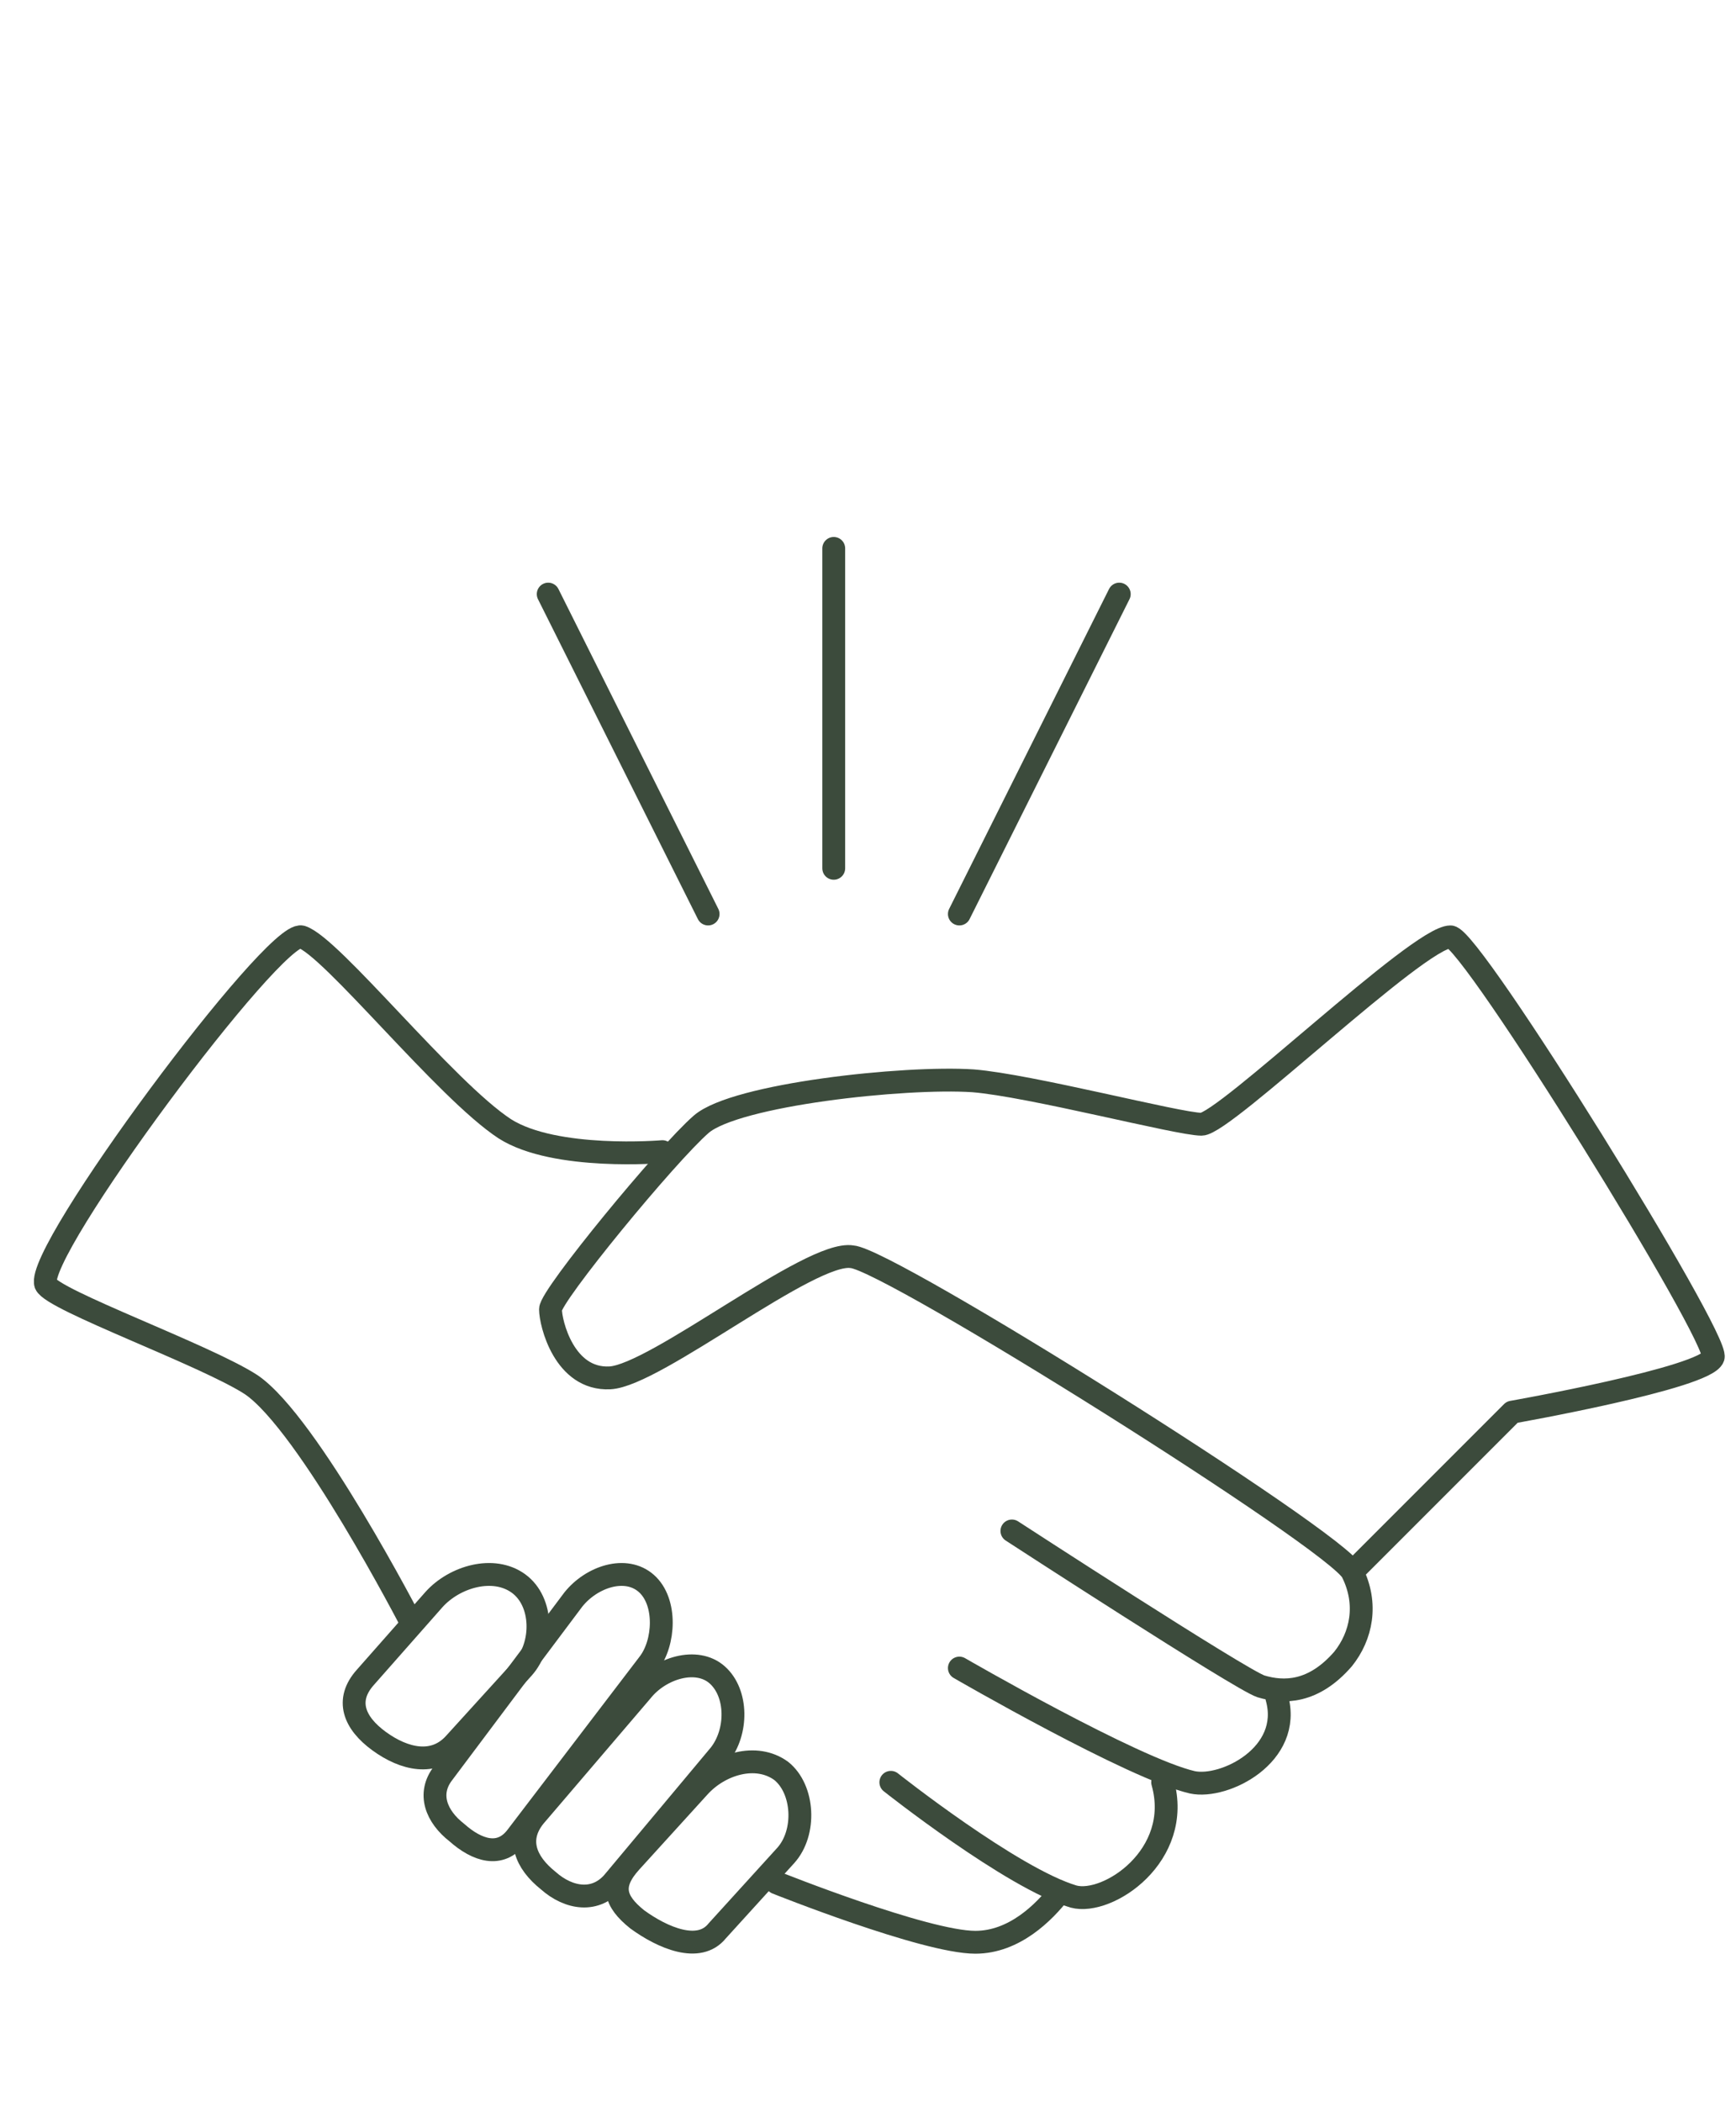 <?xml version="1.0" encoding="UTF-8"?> <!-- Generator: Adobe Illustrator 26.0.1, SVG Export Plug-In . SVG Version: 6.00 Build 0) --> <svg xmlns="http://www.w3.org/2000/svg" xmlns:xlink="http://www.w3.org/1999/xlink" version="1.1" id="Layer_1" x="0px" y="0px" viewBox="0 0 76 92" style="enable-background:new 0 0 76 92;" xml:space="preserve"> <style type="text/css"> .st0{fill:none;stroke:#3C4B3C;stroke-linecap:round;stroke-linejoin:round;stroke-miterlimit:10;} .st1{clip-path:url(#SVGID_00000013896891362218159130000003414103339061195932_);} .st2{clip-path:url(#SVGID_00000135683942360301558680000004981481432348154040_);fill:#FEFEFE;} .st3{clip-path:url(#SVGID_00000026159166226703233620000015258752402700380348_);} .st4{clip-path:url(#SVGID_00000100342614048707258950000000421039100083613342_);fill:#FEFEFE;} .st5{clip-path:url(#SVGID_00000081620918281071088580000017725613419470792351_);} .st6{clip-path:url(#SVGID_00000003799677437916610480000012454970022842678657_);fill:#FEFEFE;} .st7{clip-path:url(#SVGID_00000070097719866553048680000000525250279783766405_);} .st8{clip-path:url(#SVGID_00000142868768221076253840000015173449566230787482_);fill:#EEF0EF;} .st9{clip-path:url(#SVGID_00000081612110693228304100000002631173801982238635_);} .st10{clip-path:url(#SVGID_00000121970523313958791480000013587785366722644368_);fill:#EEF0EF;} .st11{clip-path:url(#SVGID_00000140008905119029639250000013806186853101656728_);} .st12{clip-path:url(#SVGID_00000090999390818616124160000002624285398284381844_);fill:#EEF0EF;} .st13{fill:none;stroke:#3C4B3C;stroke-miterlimit:10;} .st14{clip-path:url(#SVGID_00000038409172736939620860000017622287298291870129_);} .st15{clip-path:url(#SVGID_00000160874000134673089030000011964950666806648192_);fill:#EEF0EF;} .st16{clip-path:url(#SVGID_00000050637487865323179920000011171983543196192666_);} .st17{clip-path:url(#SVGID_00000130628605415210706370000014390101013519340682_);fill:#EEF0EF;} .st18{clip-path:url(#SVGID_00000054954033526154371300000001256748770338069907_);} .st19{clip-path:url(#SVGID_00000057855208535271427550000001452080329657037451_);fill:#EEF0EF;} .st20{clip-path:url(#SVGID_00000002348797252967973100000001809350459640682372_);} .st21{clip-path:url(#SVGID_00000043429798327880071210000012199069342782752644_);fill:#EEF0EF;} .st22{clip-path:url(#SVGID_00000138542700593832557340000004473213381590854273_);} .st23{clip-path:url(#SVGID_00000052819067013695101670000011311437520690028972_);fill:#EEF0EF;} .st24{clip-path:url(#SVGID_00000098209114296400769470000014144575424060647098_);} .st25{clip-path:url(#SVGID_00000126308930504474558910000012547959550773102240_);fill:#EEF0EF;} .st26{clip-path:url(#SVGID_00000156557169673404161260000010998734535046936216_);} .st27{clip-path:url(#SVGID_00000008138261591967136670000014831866126303849868_);fill:#EEF0EF;} .st28{clip-path:url(#SVGID_00000027600903402796060960000008845798927760098446_);} .st29{clip-path:url(#SVGID_00000036234992160273433480000015404886173329213628_);fill:#EEF0EF;} .st30{clip-path:url(#SVGID_00000153698983564345985800000002736918801534353342_);} .st31{clip-path:url(#SVGID_00000079480508702516757100000014582990072625240463_);fill:#EEF0EF;} </style> <g> <defs> <line id="SVGID_1_" x1="74.5" y1="-1046" x2="79.5" y2="-1041"></line> </defs> <clipPath id="SVGID_00000021080779005793194520000004501974131786867617_"> <use xlink:href="#SVGID_1_" style="overflow:visible;"></use> </clipPath> <g style="clip-path:url(#SVGID_00000021080779005793194520000004501974131786867617_);"> <defs> <rect id="SVGID_00000050657151815979893770000007733865955218858681_" x="-698.5" y="-3020" width="1920" height="5880"></rect> </defs> <clipPath id="SVGID_00000115499658842673366990000012775953894855551389_"> <use xlink:href="#SVGID_00000050657151815979893770000007733865955218858681_" style="overflow:visible;"></use> </clipPath> </g> </g> <g> <defs> <line id="SVGID_00000089544464934682324480000014284305513327547315_" x1="74.5" y1="-1041" x2="78.5" y2="-1046"></line> </defs> <clipPath id="SVGID_00000113329711303569324010000008972128070784348323_"> <use xlink:href="#SVGID_00000089544464934682324480000014284305513327547315_" style="overflow:visible;"></use> </clipPath> <g style="clip-path:url(#SVGID_00000113329711303569324010000008972128070784348323_);"> <defs> <rect id="SVGID_00000065785080186897487160000011412124831908842139_" x="-698.5" y="-3020" width="1920" height="5880"></rect> </defs> <clipPath id="SVGID_00000012437393416967845150000013161664686504571822_"> <use xlink:href="#SVGID_00000065785080186897487160000011412124831908842139_" style="overflow:visible;"></use> </clipPath> </g> </g> <g> <defs> <path id="SVGID_00000046308038307330676190000010257410961072493717_" d="M34.5-1030c-0.9-0.2-2.6-0.7-4.8-1.9 c-2.2-1.2-3.5-2.4-4.2-3.1"></path> </defs> <clipPath id="SVGID_00000029743805213228853030000005789061698863129004_"> <use xlink:href="#SVGID_00000046308038307330676190000010257410961072493717_" style="overflow:visible;"></use> </clipPath> <g style="clip-path:url(#SVGID_00000029743805213228853030000005789061698863129004_);"> <defs> <rect id="SVGID_00000174564733593207425720000012962347165404975034_" x="-698.5" y="-3020" width="1920" height="5880"></rect> </defs> <clipPath id="SVGID_00000067958247315717718920000010230976179895983507_"> <use xlink:href="#SVGID_00000174564733593207425720000012962347165404975034_" style="overflow:visible;"></use> </clipPath> </g> </g> <g> <g> <defs> <line id="SVGID_00000057128903979734235390000015138543679776085664_" x1="38.7" y1="-28.9" x2="38.9" y2="-86.9"></line> </defs> <clipPath id="SVGID_00000112603896252242096050000016581990717894717316_"> <use xlink:href="#SVGID_00000057128903979734235390000015138543679776085664_" style="overflow:visible;"></use> </clipPath> <g style="clip-path:url(#SVGID_00000112603896252242096050000016581990717894717316_);"> <defs> <rect id="SVGID_00000150087983053729714790000000204905776538960309_" x="-1438" y="-5629" width="1920" height="5880"></rect> </defs> <clipPath id="SVGID_00000071533027720106296830000007858962976189178805_"> <use xlink:href="#SVGID_00000150087983053729714790000000204905776538960309_" style="overflow:visible;"></use> </clipPath> </g> </g> <g> <defs> <line id="SVGID_00000121986876616066749920000015622029690762255787_" x1="37.7" y1="-58.4" x2="29" y2="-67.1"></line> </defs> <clipPath id="SVGID_00000171682161928274945170000010543980515580957114_"> <use xlink:href="#SVGID_00000121986876616066749920000015622029690762255787_" style="overflow:visible;"></use> </clipPath> <g style="clip-path:url(#SVGID_00000171682161928274945170000010543980515580957114_);"> <defs> <rect id="SVGID_00000067231984335228037730000002227671100314948992_" x="-1438" y="-5629" width="1920" height="5880"></rect> </defs> <clipPath id="SVGID_00000106828141737346023630000005525090231092421506_"> <use xlink:href="#SVGID_00000067231984335228037730000002227671100314948992_" style="overflow:visible;"></use> </clipPath> </g> </g> <g> <defs> <line id="SVGID_00000080918628931353847780000010787120965787897265_" x1="50.5" y1="-57.1" x2="39.5" y2="-46.4"></line> </defs> <clipPath id="SVGID_00000098189766242645341720000017780844799566378938_"> <use xlink:href="#SVGID_00000080918628931353847780000010787120965787897265_" style="overflow:visible;"></use> </clipPath> <g style="clip-path:url(#SVGID_00000098189766242645341720000017780844799566378938_);"> <defs> <rect id="SVGID_00000135671053770632742770000014069447531095562672_" x="-1438" y="-5629" width="1920" height="5880"></rect> </defs> <clipPath id="SVGID_00000127007120674077400940000010017883666090761353_"> <use xlink:href="#SVGID_00000135671053770632742770000014069447531095562672_" style="overflow:visible;"></use> </clipPath> </g> </g> </g> <g> <path class="st0" d="M29,50.4c0,0-4.7,0.4-6.9-1c-2.6-1.7-7.6-8-8.9-8.4C12,40.7,1.5,54.8,2,56.2c0.3,0.7,7,3.1,9,4.4 c2.5,1.7,7,10.4,7,10.4"></path> <path class="st0" d="M34,82.4c0,0,6.5,2.6,8.7,2.6c1.7,0,3-1.3,3.7-2.2"></path> <path class="st0" d="M59.2,68.8l7-7c0,0,8.5-1.5,8.8-2.4C75.3,58.6,64.4,41,63.5,41c-1.4,0-9.9,8.2-10.9,8.2c-1,0-7.5-1.7-10-1.9 c-3-0.2-10.4,0.6-11.9,1.9c-1.5,1.3-6.6,7.5-6.6,8.1c0,0.6,0.6,3.1,2.6,3c2-0.1,8.8-5.6,10.6-5.3C38.9,55.1,58.5,67.4,59.2,68.8 c0.7,1.4,0.4,2.8-0.4,3.8c-1.3,1.5-2.6,1.5-3.6,1.2c-0.9-0.3-10.9-6.8-10.9-6.8"></path> <path class="st0" d="M42,73c0,0,7.6,4.4,10.2,5c1.4,0.3,4.4-1.2,3.7-3.7"></path> <path class="st0" d="M39,78c0,0,5.3,4.2,8,5c1.5,0.4,4.8-1.8,3.9-5"></path> <path class="st0" d="M19.4,77.6c-0.7,0.9-0.3,1.9,0.6,2.6c0.9,0.8,1.9,1.1,2.6,0.2l5.8-7.6c0.7-0.9,0.8-2.7-0.1-3.5 c-0.9-0.8-2.4-0.3-3.2,0.7L19.4,77.6z"></path> <path class="st0" d="M23.4,79.5c-0.8,1-0.4,2,0.6,2.8c0.9,0.8,2.1,1,2.9,0l4.6-5.5c0.8-1,0.8-2.7-0.1-3.5c-0.9-0.8-2.5-0.3-3.3,0.7 L23.4,79.5z"></path> <path class="st0" d="M27.6,81.5c-0.9,1-0.7,1.7,0.3,2.5c1.1,0.8,2.7,1.5,3.5,0.5l3-3.3c0.9-1,0.8-2.9-0.2-3.7 c-1.1-0.8-2.7-0.3-3.6,0.7L27.6,81.5z"></path> <path class="st0" d="M16,73.4c-0.9,1-0.5,2,0.6,2.8c1.1,0.8,2.4,1.1,3.3,0.1l3-3.3c0.9-1,0.9-2.9-0.2-3.7c-1.1-0.8-2.8-0.3-3.7,0.7 L16,73.4z"></path> <line class="st0" x1="36.5" y1="24" x2="36.5" y2="38"></line> <line class="st0" x1="42" y1="40" x2="49" y2="26"></line> <line class="st0" x1="31" y1="40" x2="24" y2="26"></line> </g> <g> <g> <defs> <line id="SVGID_00000105423549559804614030000008214027355773539248_" x1="38.2" y1="403.2" x2="38.2" y2="414.8"></line> </defs> <clipPath id="SVGID_00000170962724027018429090000003839694509149535394_"> <use xlink:href="#SVGID_00000105423549559804614030000008214027355773539248_" style="overflow:visible;"></use> </clipPath> <g style="clip-path:url(#SVGID_00000170962724027018429090000003839694509149535394_);"> <defs> <rect id="SVGID_00000062908918421831754830000016321280210815652241_" x="-323" y="-5139" width="1920" height="5880"></rect> </defs> <clipPath id="SVGID_00000095305953805169123890000011692239987361741752_"> <use xlink:href="#SVGID_00000062908918421831754830000016321280210815652241_" style="overflow:visible;"></use> </clipPath> </g> </g> <g> <defs> <line id="SVGID_00000166638808734326303300000016391874114137615534_" x1="38.4" y1="395.4" x2="38.4" y2="398.2"></line> </defs> <clipPath id="SVGID_00000013191039330312704680000005925316535692988290_"> <use xlink:href="#SVGID_00000166638808734326303300000016391874114137615534_" style="overflow:visible;"></use> </clipPath> <g style="clip-path:url(#SVGID_00000013191039330312704680000005925316535692988290_);"> <defs> <rect id="SVGID_00000137117085640104983570000003039343253729790633_" x="-323" y="-5139" width="1920" height="5880"></rect> </defs> <clipPath id="SVGID_00000140722240434211220990000013845639199072966279_"> <use xlink:href="#SVGID_00000137117085640104983570000003039343253729790633_" style="overflow:visible;"></use> </clipPath> </g> </g> <g> <defs> <line id="SVGID_00000162326825467043763940000009091678392156265865_" x1="38.4" y1="431.3" x2="38.4" y2="434.6"></line> </defs> <clipPath id="SVGID_00000100374021195581436920000017550931877092833942_"> <use xlink:href="#SVGID_00000162326825467043763940000009091678392156265865_" style="overflow:visible;"></use> </clipPath> <g style="clip-path:url(#SVGID_00000100374021195581436920000017550931877092833942_);"> <defs> <rect id="SVGID_00000034807742169958150590000001191683236106757264_" x="-323" y="-5139" width="1920" height="5880"></rect> </defs> <clipPath id="SVGID_00000097483279263022155660000007452732941138671546_"> <use xlink:href="#SVGID_00000034807742169958150590000001191683236106757264_" style="overflow:visible;"></use> </clipPath> </g> </g> <g> <defs> <line id="SVGID_00000088824469381836872500000009435327237820886445_" x1="58.9" y1="413.7" x2="56.2" y2="413.7"></line> </defs> <clipPath id="SVGID_00000144316652494899693860000006492164790584739202_"> <use xlink:href="#SVGID_00000088824469381836872500000009435327237820886445_" style="overflow:visible;"></use> </clipPath> <g style="clip-path:url(#SVGID_00000144316652494899693860000006492164790584739202_);"> <defs> <rect id="SVGID_00000086680182296858080200000014473680015351313043_" x="-323" y="-5139" width="1920" height="5880"></rect> </defs> <clipPath id="SVGID_00000008834656862692357190000017004360075300442548_"> <use xlink:href="#SVGID_00000086680182296858080200000014473680015351313043_" style="overflow:visible;"></use> </clipPath> </g> </g> <g> <defs> <line id="SVGID_00000011026479437393094440000006193058449434949265_" x1="21.8" y1="413.7" x2="18.9" y2="413.7"></line> </defs> <clipPath id="SVGID_00000001663400069786964800000003427516776121885831_"> <use xlink:href="#SVGID_00000011026479437393094440000006193058449434949265_" style="overflow:visible;"></use> </clipPath> <g style="clip-path:url(#SVGID_00000001663400069786964800000003427516776121885831_);"> <defs> <rect id="SVGID_00000078749654840261280830000002991307767107117197_" x="-323" y="-5139" width="1920" height="5880"></rect> </defs> <clipPath id="SVGID_00000125583431903709666180000017064474545605415565_"> <use xlink:href="#SVGID_00000078749654840261280830000002991307767107117197_" style="overflow:visible;"></use> </clipPath> </g> </g> <g> <defs> <line id="SVGID_00000088104898254536904550000001852785261758288545_" x1="53.7" y1="428.2" x2="51.4" y2="425.9"></line> </defs> <clipPath id="SVGID_00000092457697153348888540000003412974008786933143_"> <use xlink:href="#SVGID_00000088104898254536904550000001852785261758288545_" style="overflow:visible;"></use> </clipPath> <g style="clip-path:url(#SVGID_00000092457697153348888540000003412974008786933143_);"> <defs> <rect id="SVGID_00000176740501741488512080000007283527591606322055_" x="-323" y="-5139" width="1920" height="5880"></rect> </defs> <clipPath id="SVGID_00000049188290254826229320000017242576716645555631_"> <use xlink:href="#SVGID_00000176740501741488512080000007283527591606322055_" style="overflow:visible;"></use> </clipPath> </g> </g> <g> <defs> <line id="SVGID_00000013170947548006328890000016766239791703156402_" x1="26.6" y1="402.9" x2="24.3" y2="400.3"></line> </defs> <clipPath id="SVGID_00000003809936201691645440000002247917051167568298_"> <use xlink:href="#SVGID_00000013170947548006328890000016766239791703156402_" style="overflow:visible;"></use> </clipPath> <g style="clip-path:url(#SVGID_00000003809936201691645440000002247917051167568298_);"> <defs> <rect id="SVGID_00000052104367939753723730000001930705265505462194_" x="-323" y="-5139" width="1920" height="5880"></rect> </defs> <clipPath id="SVGID_00000088116494957728019560000007809445330662866617_"> <use xlink:href="#SVGID_00000052104367939753723730000001930705265505462194_" style="overflow:visible;"></use> </clipPath> </g> </g> <g> <defs> <line id="SVGID_00000075877516345651318110000015420289706694296715_" x1="24.1" y1="428.2" x2="26.7" y2="425.9"></line> </defs> <clipPath id="SVGID_00000123432200484466709510000010370339642639973798_"> <use xlink:href="#SVGID_00000075877516345651318110000015420289706694296715_" style="overflow:visible;"></use> </clipPath> <g style="clip-path:url(#SVGID_00000123432200484466709510000010370339642639973798_);"> <defs> <rect id="SVGID_00000077303607530391185460000009650956240703771012_" x="-323" y="-5139" width="1920" height="5880"></rect> </defs> <clipPath id="SVGID_00000017483697107311410290000002679980082163977130_"> <use xlink:href="#SVGID_00000077303607530391185460000009650956240703771012_" style="overflow:visible;"></use> </clipPath> </g> </g> <g> <defs> <line id="SVGID_00000060003007888908872290000002105488448429626503_" x1="51" y1="402.9" x2="53.6" y2="400.3"></line> </defs> <clipPath id="SVGID_00000146486124406006661860000003729949409173919925_"> <use xlink:href="#SVGID_00000060003007888908872290000002105488448429626503_" style="overflow:visible;"></use> </clipPath> <g style="clip-path:url(#SVGID_00000146486124406006661860000003729949409173919925_);"> <defs> <rect id="SVGID_00000070082358559276941150000010141613599666719677_" x="-323" y="-5139" width="1920" height="5880"></rect> </defs> <clipPath id="SVGID_00000105412927682064432050000010844212503915255205_"> <use xlink:href="#SVGID_00000070082358559276941150000010141613599666719677_" style="overflow:visible;"></use> </clipPath> </g> </g> </g> </svg> 